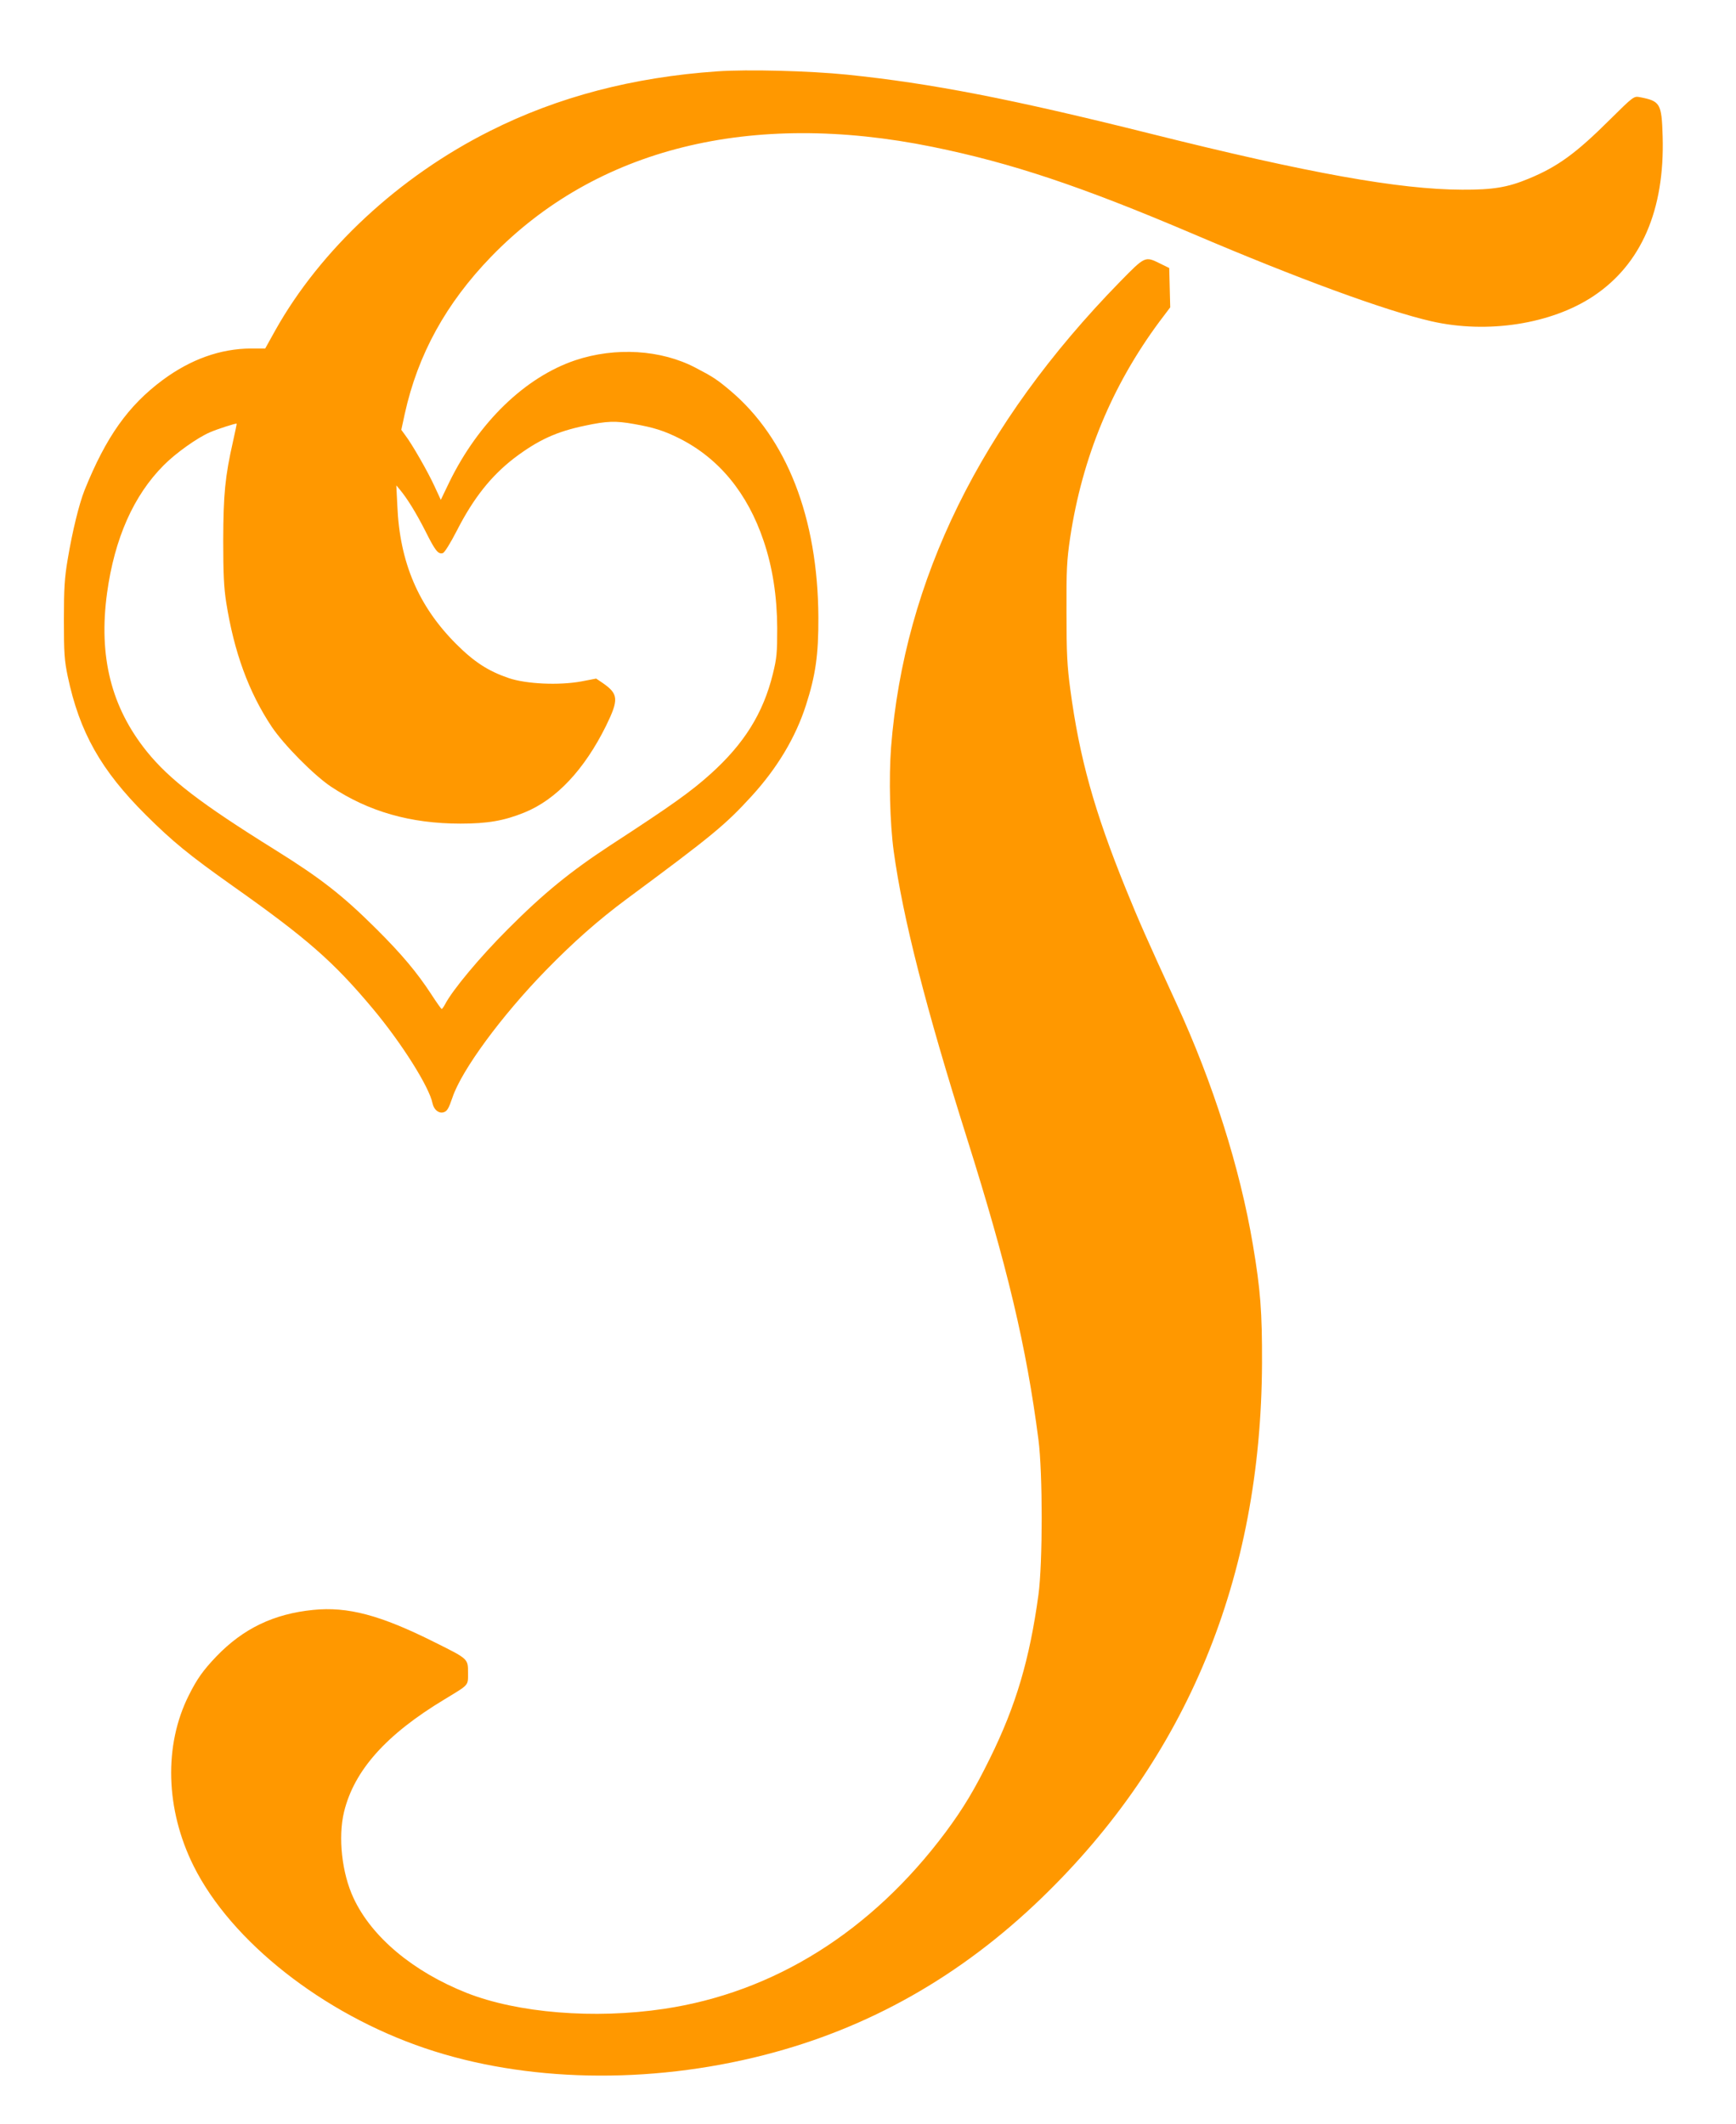 <?xml version="1.0" standalone="no"?>
<!DOCTYPE svg PUBLIC "-//W3C//DTD SVG 20010904//EN"
 "http://www.w3.org/TR/2001/REC-SVG-20010904/DTD/svg10.dtd">
<svg version="1.0" xmlns="http://www.w3.org/2000/svg"
 width="1046pt" height="1280pt" viewBox="0 0 1046 1280"
 preserveAspectRatio="xMidYMid meet">
<g transform="translate(0,1280) scale(0.1,-0.1)"
fill="#ff9800" stroke="none">
<path d="M4321 12370 c-507 -35 -961 -154 -1368 -359 -549 -275 -1022 -715
-1295 -1203 l-60 -108 -86 0 c-184 -1 -363 -65 -532 -190 -208 -155 -341 -342
-471 -665 -33 -84 -73 -247 -101 -415 -19 -112 -23 -174 -23 -365 0 -203 3
-243 23 -340 71 -337 200 -566 471 -836 162 -161 260 -241 521 -426 450 -318
609 -457 848 -743 173 -207 338 -469 358 -568 8 -38 36 -62 65 -55 23 6 32 22
55 89 55 165 295 492 564 768 166 170 313 300 485 428 520 385 595 447 755
622 154 169 264 353 326 546 58 180 76 304 75 530 -3 600 -190 1080 -533 1368
-76 64 -103 82 -207 136 -207 109 -483 126 -725 45 -302 -102 -583 -374 -759
-735 l-51 -106 -37 80 c-40 88 -137 257 -177 309 l-24 33 21 97 c79 358 249
666 521 947 633 653 1564 884 2659 661 476 -97 895 -237 1571 -525 628 -268
1159 -463 1435 -526 337 -77 722 -17 975 151 289 192 431 519 418 963 -6 200
-14 213 -140 237 -33 6 -38 3 -179 -137 -203 -202 -314 -283 -489 -355 -125
-52 -214 -67 -400 -66 -378 1 -925 99 -1880 338 -836 209 -1320 303 -1825 355
-227 23 -599 33 -784 20z m-501 -2125 c120 -21 182 -41 274 -87 238 -120 410
-329 507 -617 54 -159 81 -334 82 -526 0 -150 -3 -182 -26 -275 -58 -237 -173
-422 -377 -605 -117 -105 -228 -185 -600 -427 -244 -160 -405 -291 -620 -507
-170 -170 -334 -367 -379 -454 -8 -15 -17 -27 -20 -27 -3 1 -31 40 -62 88 -86
132 -179 243 -334 397 -201 200 -333 303 -609 475 -448 279 -634 422 -771 591
-215 267 -292 573 -240 955 45 329 160 589 342 771 71 72 203 166 278 198 43
19 158 56 161 52 1 -1 -9 -49 -22 -107 -48 -212 -58 -318 -59 -595 0 -201 4
-286 18 -375 47 -298 135 -540 274 -749 73 -109 254 -292 357 -361 226 -150
478 -223 781 -223 162 0 262 17 385 67 192 78 361 258 492 523 77 158 75 191
-20 257 l-40 27 -88 -17 c-136 -25 -333 -16 -439 20 -123 42 -208 97 -316 205
-228 228 -341 493 -355 835 l-6 121 21 -25 c45 -54 98 -140 154 -250 60 -120
77 -141 105 -133 10 2 46 60 85 136 100 196 207 330 346 437 143 108 253 159
426 195 132 28 183 30 295 10z"/>
<path d="M6749 11103 c-840 -860 -1301 -1799 -1380 -2806 -14 -186 -7 -459 16
-627 55 -401 193 -942 440 -1725 245 -777 359 -1257 432 -1820 26 -201 26
-742 0 -935 -53 -388 -135 -667 -292 -985 -92 -187 -160 -301 -267 -445 -446
-598 -1033 -966 -1697 -1065 -421 -63 -882 -25 -1189 96 -323 128 -573 337
-682 572 -70 149 -94 366 -57 519 61 250 253 466 607 679 148 90 140 80 140
159 0 85 2 83 -201 184 -327 164 -524 216 -732 195 -238 -24 -421 -112 -583
-280 -81 -85 -117 -136 -166 -234 -152 -302 -141 -689 29 -1030 227 -455 779
-889 1393 -1097 604 -205 1347 -220 2045 -41 629 161 1182 474 1669 944 878
847 1325 1932 1330 3224 1 309 -9 443 -55 715 -78 463 -240 973 -459 1450
-183 398 -229 503 -305 690 -192 473 -281 794 -336 1205 -19 143 -23 216 -23
465 -1 260 2 313 22 450 73 484 252 916 538 1302 l65 86 -3 119 -3 118 -55 27
c-91 45 -90 45 -241 -109z"/>
</g>
</svg>
